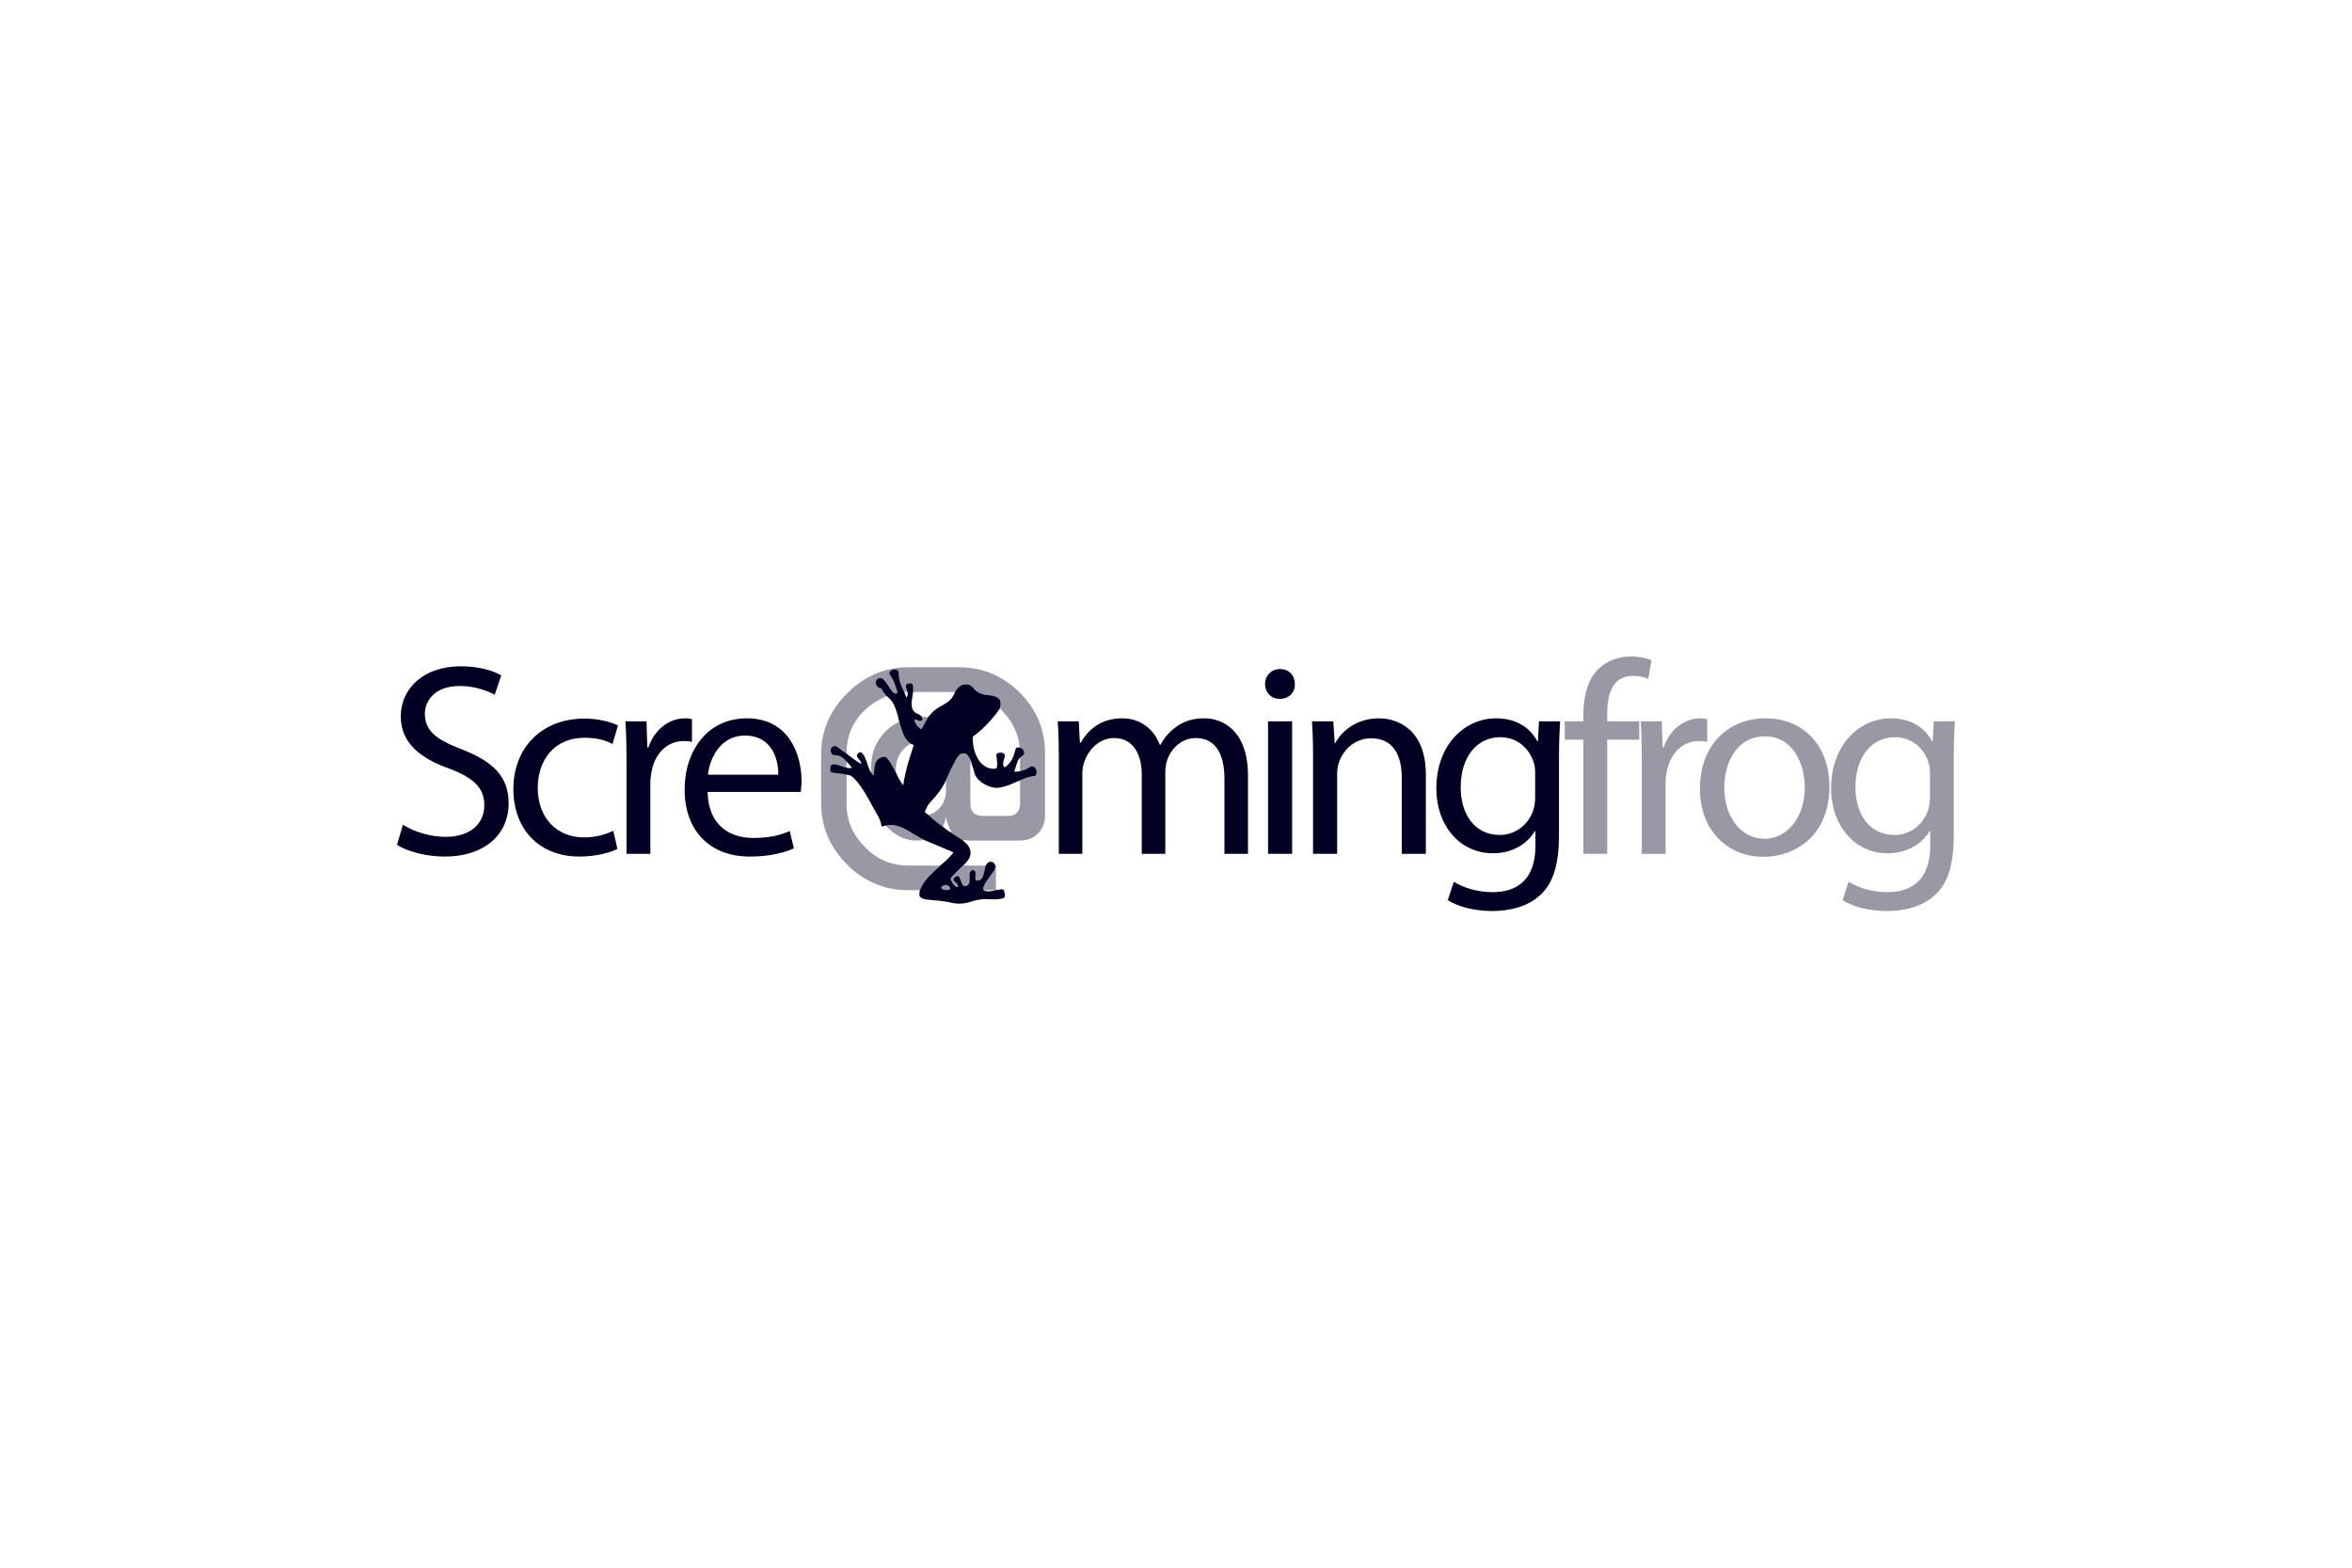 <svg width="11625" height="7750" viewBox="0 0 11625 7750" fill="none" xmlns="http://www.w3.org/2000/svg">
<path d="M4546.61 4400.49C4491.52 4400.86 4436.44 4402.52 4382.4 4388.01C4268.85 4357.5 4184.03 4288.97 4121.13 4191.78C4078.26 4125.53 4059.22 4052 4058.66 3973.66C4058.05 3890.22 4057.83 3806.72 4058.6 3723.27C4059.74 3602.49 4108.73 3502.75 4194.91 3419.77C4256.3 3360.69 4327.78 3320.77 4412.23 3305.33C4436.19 3300.9 4460.49 3298.61 4484.85 3298.5C4569.64 3298.25 4654.38 3298.25 4739.17 3298.5C4851.86 3298.81 4949.14 3337.68 5031.08 3415.07C5106.18 3485.9 5151.15 3571.71 5162.65 3674.46C5164.34 3690.06 5165.17 3705.77 5165.17 3721.49C5165.39 3825.14 5165.42 3928.85 5165.26 4032.5C5165.26 4103.05 5113.1 4155.24 5042.27 4155.4C4959.38 4155.55 4876.5 4155.34 4793.61 4155.55C4781.58 4155.55 4769.87 4151.77 4757.78 4153.21C4743.75 4144.08 4729.79 4134.85 4715.67 4125.84C4711.67 4123.29 4706.75 4122.03 4704.66 4117.08C4691.65 4092.78 4680.18 4067.87 4675.94 4040.06C4671.08 4055.96 4668 4072.05 4659.67 4086.38C4634.97 4068.88 4611.48 4049.74 4589.33 4029.11C4591.3 4028.25 4593.23 4027.27 4595.26 4026.5C4637.28 4010.84 4663.2 3980.92 4672.68 3937.52C4678.3 3911.75 4674.77 3885.36 4674.77 3859.25C4690.27 3822.93 4707.52 3787.37 4726.44 3752.71C4730.13 3745.79 4734.83 3739.45 4740.4 3733.88C4755.44 3719.24 4774.32 3720.81 4786.41 3737.94C4791.49 3745.33 4795.48 3753.35 4798.31 3761.81C4795.67 3763.6 4796.16 3766.36 4796.16 3768.95C4796.19 3837.01 4795.79 3905.1 4796.47 3973.17C4796.9 4014.6 4817.01 4033.45 4858.97 4033.76C4899.07 4034 4939.18 4033.94 4979.28 4033.82C5020.68 4033.7 5041.47 4013.12 5041.72 3971.63C5041.99 3933.83 5041.72 3896.06 5041.72 3858.26C5063.29 3847.05 5086.66 3839.69 5110.76 3836.52C5116.05 3835.84 5120.14 3834.8 5121.84 3829.07C5124.82 3818.99 5124.91 3809.24 5119.25 3799.92C5111.53 3787.22 5099.75 3784.97 5087.42 3793.37C5073.7 3802.72 5058.85 3809.58 5042.09 3811.51L5041.47 3746.62C5043.78 3741.94 5048.7 3740.31 5052.54 3737.48C5063.31 3729.55 5065.28 3718.75 5057.77 3707.47C5053.4 3700.79 5046.76 3697.81 5039.47 3695.65C5037.07 3656.53 5024.92 3620.3 5006.87 3585.82C4990.2 3554.02 4967.07 3527.11 4942.28 3501.55C4952.71 3464.34 4940.38 3445.24 4901.69 3438.78C4897.32 3437.88 4892.9 3437.22 4888.46 3436.81C4857.3 3435.09 4829.72 3426.05 4810.03 3400.06C4808.34 3398.05 4806.46 3396.2 4804.43 3394.52C4793.85 3384.68 4781.68 3381.6 4767.22 3383.73C4743.97 3387.11 4730.62 3402.09 4720.16 3421.06L4513.08 3420.7C4512.44 3411.1 4514.62 3401.56 4513.18 3391.88C4511.52 3380.77 4504.9 3376.28 4491.65 3378.59C4479.22 3380.74 4474.64 3387.32 4477.81 3398.7C4479.74 3405.81 4481.96 3412.85 4484.08 3419.93L4469.41 3421.16C4454.89 3391.11 4441.36 3360.87 4442.62 3326.3C4443.02 3315.54 4432.56 3308.13 4419.83 3309.02C4406.39 3309.94 4393.93 3320.95 4395.47 3330.73C4395.93 3332.92 4396.95 3334.95 4398.36 3336.64C4417.03 3360.47 4426.11 3388.52 4433.61 3417.22C4434.38 3420.08 4437.24 3424.11 4433.61 3426.45C4431.76 3427.73 4429.59 3428.47 4427.35 3428.58C4425.1 3428.68 4422.87 3428.16 4420.91 3427.06C4414.4 3423.27 4408.85 3418.03 4404.7 3411.74C4397.47 3401.29 4390.52 3390.62 4383.48 3380C4378.38 3371.7 4372.24 3364.09 4365.21 3357.34C4362.13 3354.26 4358.14 3352.25 4353.84 3351.6C4349.54 3350.94 4345.14 3351.68 4341.28 3353.71C4332.42 3357.74 4328.67 3365.09 4328.61 3374.38C4328.52 3387.6 4336.79 3398.24 4350.32 3402.55C4353.43 3403.53 4357.74 3402.83 4358.87 3406.73C4362.75 3420.17 4373.82 3428.81 4380.96 3440.04C4378.56 3443.85 4374.19 3444.41 4370.56 3446.13C4299.15 3480.33 4241.75 3528.96 4208.78 3602.65C4191.38 3641.46 4184.49 3682.52 4183.66 3724.75C4167.51 3715.28 4153.52 3702.82 4138.29 3692.03C4130.29 3686.34 4122.27 3686.06 4114.49 3691.87C4106.03 3698.18 4103.78 3706.94 4106.58 3716.78C4109.32 3726.38 4114.09 3733.88 4125.93 3733.36C4151.79 3732.22 4168.99 3747.2 4184.36 3765.29L4183.72 3794.17C4173.88 3793.43 4165.11 3788.91 4155.95 3785.89C4145.3 3782.42 4134.94 3778.02 4123.5 3777.74C4110.33 3777.44 4104.28 3782.97 4103.44 3796.01C4102.21 3814.77 4105.01 3818.77 4120.05 3820.43C4141.52 3822.77 4163.11 3824.86 4184.21 3829.91L4184.18 3978.15C4184.37 4008.48 4189.28 4038.59 4198.73 4067.4C4214.69 4117.08 4244.74 4157.52 4281.46 4193.81C4329.75 4241.58 4386.95 4270.33 4454.99 4277.1C4490.91 4280.7 4526.89 4278.18 4562.88 4278.85C4590.59 4279.41 4618.3 4279.41 4646.04 4279.68C4645.64 4282.73 4642.84 4283.65 4640.97 4285.34C4604.18 4319.39 4565.52 4351.84 4546.61 4400.49Z" fill="#010022" fill-opacity="0.4"/>
<path d="M4484.14 3419.89C4482.02 3412.82 4479.81 3405.74 4477.84 3398.67C4474.67 3387.26 4479.28 3380.68 4491.71 3378.53C4504.96 3376.25 4511.55 3380.74 4513.24 3391.81C4514.68 3401.5 4512.5 3411.03 4513.11 3420.63C4510.1 3442.04 4504.75 3463.2 4506.04 3485.1C4507.27 3505.76 4515.17 3521.79 4535.97 3529.29C4544.52 3532.21 4551.96 3537.66 4557.34 3544.92C4557.19 3550.45 4563.03 3556.36 4556.48 3561.52C4549.78 3566.91 4543.13 3564.45 4536.49 3561.43C4534.43 3560.51 4532.49 3559.19 4530.4 3558.48C4527.57 3557.46 4524.4 3556.73 4521.76 3558.6C4518.28 3560.97 4520.9 3564.05 4521.63 3566.69C4526.06 3582.75 4537.81 3593.2 4550.05 3603.29C4554.08 3606.58 4555.03 3603.17 4556.48 3600.58L4587.54 3544.79C4593.97 3537.5 4600.15 3529.97 4606.8 3522.96C4625.13 3503.58 4648.93 3492.14 4671.48 3478.88C4694.61 3465.29 4711.49 3446.59 4720.19 3421C4730.62 3401.99 4743.97 3387.08 4767.25 3383.66C4781.71 3381.57 4793.89 3384.61 4804.47 3394.46C4806.46 3396.15 4808.31 3398.02 4810 3399.99C4829.69 3425.98 4857.33 3435.02 4888.43 3436.75C4892.89 3437.15 4897.35 3437.82 4901.72 3438.71C4940.35 3445.17 4952.71 3464.27 4942.28 3501.46C4935.46 3511.27 4929.18 3521.42 4921.74 3530.74C4890.37 3570.04 4856.07 3606.49 4815.14 3636.23C4811.32 3638.97 4807.39 3641.15 4807.54 3647.36C4808.31 3683.35 4814.34 3718.04 4832.58 3749.54C4850.78 3780.97 4876.74 3800.71 4915 3800.71C4922.75 3800.71 4926.14 3798.47 4927.52 3790.44C4930.44 3773.83 4927.15 3757.69 4925.61 3741.36C4925.18 3736.65 4923 3731.64 4926.23 3727.27C4930.84 3721.12 4948.34 3718.66 4956.86 3722.78C4966.8 3727.61 4968.55 3735.3 4965.04 3745.17C4962.79 3751.49 4960.93 3757.94 4959.48 3764.48C4957.54 3771.77 4957.78 3779.4 4960.15 3786.57C4962.61 3793.49 4965.01 3795.15 4971.72 3789.89C4997.12 3769.84 5009.85 3742.65 5017.27 3712.2C5021.45 3695.13 5021.51 3695.1 5039.47 3695.62C5046.76 3697.77 5053.4 3700.79 5057.8 3707.43C5065.25 3718.72 5063.34 3729.51 5052.54 3737.45C5048.7 3740.28 5043.81 3741.91 5041.47 3746.58C5035.17 3750.18 5033.23 3756.79 5030.4 3762.73C5022.71 3779.22 5019.79 3797.24 5012.99 3814.89C5023.39 3815.08 5032.86 3814.89 5042.06 3811.51C5058.82 3809.57 5073.67 3802.71 5087.42 3793.36C5099.72 3784.97 5111.53 3787.21 5119.25 3799.91C5124.91 3809.2 5124.79 3818.95 5121.81 3829.07C5120.11 3834.79 5116.02 3835.84 5110.73 3836.48C5086.63 3839.69 5063.27 3847.06 5041.69 3858.26C5033.07 3861.8 5024.43 3865.21 5015.94 3868.96C4990.63 3880.03 4965.1 3889.75 4937.42 3894.12C4895.96 3900.67 4827.53 3865.03 4816.4 3821.54C4811.26 3801.39 4804.4 3781.71 4798.28 3761.81C4795.43 3753.34 4791.43 3745.31 4786.38 3737.94C4774.29 3720.78 4755.38 3719.24 4740.31 3733.88C4734.77 3739.42 4730.04 3745.78 4726.35 3752.7C4707.41 3787.35 4690.17 3822.9 4674.68 3859.21C4656.93 3898.83 4629.93 3931.8 4600.55 3963.14C4592.25 3971.75 4585.42 3981.68 4580.32 3992.51C4567.8 4020.01 4568.01 4011.76 4589.27 4029.14C4611.44 4049.75 4634.94 4068.91 4659.64 4086.41C4673.72 4097.97 4687.25 4110.34 4704.63 4117.1C4706.69 4122.05 4711.61 4123.32 4715.64 4125.9C4729.73 4134.91 4743.72 4144.11 4757.75 4153.27C4765.31 4160.35 4773.37 4167.02 4780.32 4174.68C4801.73 4198.33 4802.93 4227.89 4783.83 4253.41C4777.37 4262.12 4770.05 4270.11 4761.96 4277.31C4759.53 4279.59 4757.04 4281.77 4754.76 4284.17C4738.52 4301.27 4720.13 4316.25 4705.12 4334.55C4702.05 4338.24 4697.77 4342.3 4699.5 4347.4C4704.11 4362.17 4713.34 4375.02 4725.88 4384.07C4727.09 4385.01 4728.59 4385.5 4730.12 4385.44C4731.65 4385.39 4733.12 4384.79 4734.25 4383.76C4736.62 4381.61 4735.2 4378.93 4734.5 4376.47C4732.16 4368.32 4725.02 4364.26 4719.39 4358.85C4715.4 4355.03 4709.92 4350.45 4712.75 4344.76C4714.44 4340.96 4717.1 4337.67 4720.45 4335.22C4723.81 4332.76 4727.75 4331.23 4731.88 4330.77C4739.88 4329.94 4742 4335.99 4744.25 4341.47C4748.21 4351.13 4751.41 4361.15 4755.62 4370.69C4759.87 4380.25 4767.22 4382.16 4776.97 4378.47C4788.13 4374.19 4792.22 4365.98 4792.16 4354.85C4792.1 4343.25 4791.36 4331.63 4791.89 4320.09C4792.41 4309.39 4802.1 4299.52 4810.22 4301.15C4821.1 4303.3 4822.12 4312.19 4821.87 4321.23C4821.69 4327.94 4820.8 4334.67 4821.04 4341.38C4821.35 4351.37 4825.84 4354.66 4835.68 4352.94C4847.28 4350.88 4853.64 4343.07 4857.7 4332.73C4864.38 4315.6 4866.59 4297.3 4871.42 4279.71C4876.34 4272.48 4880.03 4264.15 4889.54 4261.41C4903.78 4257.26 4912.39 4262.18 4920.17 4279.06C4920.2 4289.21 4917.06 4299.12 4911.13 4307.39C4904.05 4317.91 4896.49 4328.15 4888.98 4338.36C4879.48 4351.28 4869.05 4363.77 4863.76 4379.14C4861.43 4385.91 4855.8 4393.2 4862.63 4400.74C4864.96 4403 4867.93 4404.48 4871.14 4404.98C4887.63 4408.67 4903.38 4405.44 4919.06 4400.86L4922.29 4400.31C4930.78 4399.04 4939.3 4398 4947.73 4396.43C4955.69 4394.98 4960.8 4397.66 4963.01 4405.44C4964.73 4410.36 4966 4415.38 4966.86 4420.51C4968.36 4434.66 4964.15 4439.95 4950.09 4442.72C4930.81 4446.53 4911.31 4446.44 4891.9 4445.12C4860.13 4442.89 4828.23 4447.16 4798.16 4457.67C4766.11 4468.68 4731.55 4470.13 4698.7 4461.82C4661.42 4452.9 4623.22 4451.48 4585.33 4447.58C4579.39 4446.96 4573.5 4445.87 4567.74 4444.32C4545.99 4438.47 4540.79 4429.46 4545.81 4407.19C4546.18 4405.01 4546.41 4402.8 4546.52 4400.58C4565.43 4351.99 4604.09 4319.48 4640.94 4285.49C4642.78 4283.77 4645.61 4282.85 4646.01 4279.83C4669.16 4261.57 4690.39 4241.01 4709.4 4218.47C4713.4 4213.8 4710.66 4212.75 4706.48 4210.97C4660.06 4191.57 4613.69 4172.05 4567.37 4152.41C4540.73 4138.79 4515.7 4122.42 4489.86 4107.48C4472.33 4097.33 4454.34 4088.13 4434.59 4082.96C4415.59 4077.98 4396.49 4075.46 4377.2 4081.73C4373.82 4081.21 4370.36 4081.98 4367.52 4083.89C4359.83 4088.04 4356.87 4085.92 4355.52 4077.49C4352.97 4061.5 4346.6 4046.73 4338.7 4032.65C4325.16 4008.56 4311.72 3984.42 4298.38 3960.25C4275.99 3919.59 4252.89 3879.51 4219.7 3846.17C4209.61 3836.02 4198.42 3830.24 4184.18 3830.09C4163.08 3825.01 4141.52 3822.95 4119.99 3820.58C4104.98 3818.95 4102.15 3814.95 4103.38 3796.16C4104.24 3783.12 4110.33 3777.59 4123.47 3777.89C4134.88 3778.17 4145.27 3782.57 4155.91 3786.07C4165.08 3789.06 4173.81 3793.55 4183.66 3794.32C4192.08 3798.07 4200.54 3798.32 4210.72 3794.87C4201.25 3784.75 4194.42 3773.77 4184.33 3765.47C4168.96 3747.32 4151.73 3732.41 4125.87 3733.51C4114.02 3734.04 4109.26 3726.56 4106.52 3716.93C4103.75 3707.09 4105.97 3698.33 4114.42 3692.02C4122.24 3686.18 4130.2 3686.49 4138.26 3692.21C4153.45 3702.97 4167.48 3715.43 4183.59 3724.9C4206.48 3743.81 4230.63 3761.13 4255.87 3776.76C4256.86 3769.07 4253.38 3764.21 4250.18 3759.22C4246.34 3753.32 4240.55 3748.89 4237.39 3742.34C4232.44 3732.07 4238.92 3726.38 4245.69 3720.87C4252.37 3715.43 4257.19 3719.52 4261.99 3724.32C4271.59 3733.85 4276.08 3746.15 4280.63 3758.33C4288.01 3778.17 4293.7 3798.65 4303.85 3817.38C4307.63 3822.92 4310.43 3829.44 4318.46 3831.99C4319.47 3820.34 4320.4 3809.63 4321.38 3798.93C4322.7 3784.75 4324.95 3770.82 4334.08 3759.1C4343.74 3746.71 4357.74 3741.6 4372.25 3740.8C4382.19 3740.28 4386.65 3751.26 4392.4 3758.24C4396.86 3763.71 4400.89 3769.62 4404.39 3775.77C4412.2 3789.24 4419.62 3802.96 4427.15 3816.58C4436.66 3840.06 4449.1 3862.24 4464.18 3882.59C4473.56 3816.98 4491.43 3756.76 4511.95 3697.22C4517.17 3682.15 4517.08 3682.15 4501.58 3676.52C4479.37 3661.14 4467.29 3638.81 4458.95 3614.09C4453.85 3598.95 4449.42 3583.61 4444.74 3568.35C4438.53 3538.89 4430.57 3509.98 4417.74 3482.63C4409.56 3465.13 4396.36 3451.57 4380.86 3440.16C4373.76 3428.9 4362.72 3420.29 4358.81 3406.85C4357.67 3402.91 4353.37 3403.65 4350.26 3402.67C4336.73 3398.36 4328.46 3387.69 4328.55 3374.5C4328.58 3365.18 4332.36 3357.89 4341.22 3353.83C4345.07 3351.79 4349.47 3351.05 4353.78 3351.7C4358.09 3352.35 4362.07 3354.37 4365.15 3357.46C4372.19 3364.22 4378.34 3371.82 4383.42 3380.12C4390.46 3390.74 4397.41 3401.41 4404.64 3411.86C4408.79 3418.14 4414.33 3423.37 4420.85 3427.18C4422.81 3428.27 4425.04 3428.79 4427.29 3428.68C4429.53 3428.58 4431.7 3427.84 4433.55 3426.57C4437.18 3424.23 4434.32 3420.2 4433.55 3417.34C4426.04 3388.64 4416.94 3360.59 4398.3 3336.76C4396.88 3335.05 4395.89 3333.03 4395.41 3330.85C4393.87 3321.07 4406.33 3310.09 4419.77 3309.14C4432.53 3308.22 4442.96 3315.69 4442.56 3326.42C4441.3 3360.96 4454.83 3391.23 4469.35 3421.25L4480.14 3448.86C4487.31 3438.35 4488.76 3429.49 4484.14 3419.89ZM4679.44 4400.34C4682.21 4400.03 4684.89 4399.63 4687.56 4398.95C4699.06 4395.69 4700.02 4391.88 4691.71 4382.96C4689.6 4380.58 4687.04 4378.65 4684.17 4377.28C4681.3 4375.92 4678.19 4375.14 4675.01 4374.99C4671.84 4374.82 4668.66 4375.29 4665.68 4376.37C4662.69 4377.45 4659.94 4379.11 4657.61 4381.27C4649.82 4388.25 4650.47 4392.03 4660.37 4396.18C4666.4 4398.8 4672.89 4400.18 4679.44 4400.34Z" fill="#010022"/>
<path d="M4871.51 4279.56C4866.65 4297.21 4864.44 4315.48 4857.76 4332.61C4853.74 4342.95 4847.37 4350.79 4835.74 4352.82C4825.9 4354.57 4821.44 4351.28 4821.07 4341.25C4820.83 4334.58 4821.78 4327.81 4821.9 4321.11C4822.12 4312.1 4821.16 4303.18 4810.25 4301.02C4802.13 4299.39 4792.41 4309.27 4791.95 4319.97C4791.39 4331.5 4792.1 4343.16 4792.22 4354.73C4792.29 4365.86 4788.19 4374.1 4777.03 4378.35C4767.28 4382.04 4759.9 4380.16 4755.69 4370.56C4751.47 4361.03 4748.24 4351.03 4744.31 4341.35C4742.03 4335.9 4739.94 4329.84 4731.91 4330.64C4727.78 4331.12 4723.85 4332.66 4720.5 4335.11C4717.14 4337.57 4714.48 4340.85 4712.78 4344.64C4709.95 4350.33 4715.43 4354.91 4719.42 4358.75C4725.05 4364.14 4732.19 4368.2 4734.53 4376.35C4735.26 4378.81 4736.68 4381.51 4734.31 4383.67C4733.16 4384.69 4731.7 4385.28 4730.16 4385.33C4728.63 4385.38 4727.12 4384.89 4725.91 4383.94C4713.39 4374.91 4704.14 4362.06 4699.56 4347.31C4697.83 4342.21 4702.11 4338.15 4705.15 4334.4C4720.16 4316.16 4738.55 4301.15 4754.82 4284.05C4757.1 4281.65 4759.59 4279.43 4761.99 4277.19C4765.99 4280.26 4770.66 4278.79 4775 4278.82C4807.14 4279.22 4839.31 4279.34 4871.51 4279.56ZM4862.69 4400.64C4855.86 4393.11 4861.49 4385.82 4863.82 4379.05C4869.11 4363.68 4879.54 4351.19 4889.04 4338.24C4896.58 4328.03 4904.11 4317.82 4911.19 4307.3C4917.12 4299.03 4920.26 4289.12 4920.23 4278.97C4924.2 4281.71 4922.38 4285.83 4922.38 4289.25C4922.54 4326.24 4922.41 4363.21 4922.38 4400.18L4919.15 4400.74L4862.69 4400.64ZM4303.97 3817.29C4308.43 3809.6 4305.88 3801.27 4305.88 3793.3C4306.03 3748.46 4314.37 3705.62 4337.83 3666.8C4363.89 3623.74 4398.15 3589.21 4444.87 3568.23C4449.54 3583.48 4453.94 3598.86 4459.01 3613.99C4467.38 3638.72 4479.47 3661.05 4501.67 3676.43C4465.9 3695.74 4443.17 3725.18 4432.53 3764.33C4427.92 3781.52 4428.96 3799.09 4427.3 3816.46C4419.71 3802.81 4412.3 3789.09 4404.48 3775.62C4400.98 3769.45 4396.97 3763.59 4392.49 3758.09C4386.74 3751.14 4382.25 3740.13 4372.34 3740.68C4357.83 3741.48 4343.86 3746.58 4334.17 3758.98C4325.04 3770.67 4322.8 3784.6 4321.5 3798.81L4318.55 3831.87C4310.52 3829.32 4307.72 3822.77 4303.97 3817.29ZM4567.4 4152.32C4490.26 4165.61 4429.12 4136.08 4377.23 4081.61C4396.52 4075.37 4415.62 4077.89 4434.62 4082.84C4454.34 4088.07 4472.33 4097.23 4489.86 4107.35C4515.7 4122.33 4540.79 4138.72 4567.4 4152.32ZM4557.31 3544.92C4567.34 3543.75 4577.49 3543.69 4587.54 3544.79L4556.45 3600.58C4555 3603.17 4554.05 3606.58 4550.02 3603.26C4537.78 3593.2 4526.03 3582.75 4521.6 3566.69C4520.86 3564.05 4518.28 3561 4521.72 3558.57C4524.37 3556.73 4527.57 3557.46 4530.4 3558.45C4532.49 3559.19 4534.4 3560.48 4536.43 3561.43C4543.07 3564.48 4549.74 3566.91 4556.48 3561.56C4562.97 3556.33 4557.16 3550.45 4557.31 3544.92ZM4679.44 4400.34C4672.87 4400.22 4666.38 4398.82 4660.34 4396.22C4650.47 4392.06 4649.79 4388.28 4657.57 4381.3C4661.1 4378.07 4665.52 4375.96 4670.26 4375.26C4674.99 4374.56 4679.83 4375.29 4684.15 4377.36C4687.01 4378.73 4689.57 4380.66 4691.68 4383.02C4699.99 4391.88 4699.06 4395.72 4687.53 4399.01C4684.87 4399.64 4682.16 4400.08 4679.44 4400.34Z" fill="#010022" fill-opacity="0.4"/>
<path d="M1962 4176.28C2010.72 4208.76 2106.8 4234.47 2194.76 4234.47C2409.93 4234.47 2514.13 4112.67 2514.13 3971.93C2514.13 3837.96 2435.64 3763.53 2281.37 3703.99C2155.52 3655.27 2100.03 3613.32 2100.03 3528.06C2100.03 3465.81 2147.4 3391.38 2271.9 3391.38C2354.45 3391.38 2415.34 3418.45 2445.11 3434.69L2477.59 3338.6C2437 3315.6 2369.33 3293.95 2275.96 3293.95C2098.68 3293.95 1980.95 3399.5 1980.95 3541.59C1980.95 3670.15 2072.97 3747.29 2221.83 3800.07C2344.97 3847.43 2393.69 3896.15 2393.69 3981.41C2393.69 4073.43 2323.32 4137.03 2202.88 4137.03C2121.68 4137.03 2044.55 4109.97 1991.77 4077.49L1962 4176.28ZM3031.38 4107.26C2997.55 4122.15 2952.9 4139.74 2885.23 4139.74C2755.32 4139.74 2657.88 4046.36 2657.88 3894.8C2657.88 3758.12 2739.08 3647.15 2889.29 3647.15C2954.25 3647.15 2998.91 3662.03 3027.32 3678.27L3054.39 3586.25C3021.91 3570.01 2959.66 3552.42 2889.29 3552.42C2675.48 3552.42 2537.44 3698.57 2537.44 3900.21C2537.44 4100.49 2666 4234.47 2863.58 4234.47C2951.54 4234.47 3020.56 4212.82 3051.68 4196.58L3031.38 4107.26ZM3096.65 4220.93H3214.38V3871.79C3214.38 3851.49 3217.09 3832.55 3219.8 3816.31C3236.03 3726.99 3295.58 3663.39 3379.48 3663.39C3395.72 3663.39 3407.9 3664.74 3420.08 3667.45V3555.13C3409.03 3552.28 3397.65 3550.92 3386.25 3551.07C3306.4 3551.07 3234.68 3606.55 3204.91 3694.51H3199.5L3195.44 3565.95H3091.24C3095.3 3626.85 3096.65 3693.16 3096.65 3770.3V4220.93ZM3957.66 3915.1C3959.02 3902.92 3961.72 3883.97 3961.72 3859.61C3961.72 3739.17 3904.88 3551.07 3691.07 3551.07C3500.26 3551.07 3383.88 3706.69 3383.88 3904.27C3383.88 4101.85 3504.32 4234.47 3705.96 4234.47C3810.16 4234.47 3881.88 4212.82 3923.83 4193.87L3903.53 4108.61C3858.87 4127.56 3807.45 4142.45 3722.19 4142.45C3603.11 4142.45 3500.26 4076.14 3497.55 3915.1H3957.66ZM3498.91 3829.84C3508.38 3747.29 3561.16 3636.32 3681.6 3636.32C3815.57 3636.32 3848.05 3754.06 3846.69 3829.84H3498.91ZM5233.2 4220.93H5349.58V3825.78C5349.58 3805.48 5352.29 3785.18 5359.06 3767.59C5378 3708.05 5432.13 3648.5 5506.56 3648.5C5597.23 3648.5 5643.24 3724.28 5643.24 3828.49V4220.93H5759.62V3816.31C5759.62 3794.65 5763.68 3773 5769.1 3756.76C5789.39 3698.57 5842.17 3648.5 5909.84 3648.5C6005.92 3648.5 6051.93 3724.28 6051.93 3850.14V4220.93H6168.31V3835.25C6168.31 3607.9 6039.75 3551.07 5953.14 3551.07C5890.89 3551.07 5847.59 3567.31 5808.34 3597.08C5781.28 3617.38 5755.56 3645.8 5735.26 3682.33H5732.56C5704.14 3605.2 5636.48 3551.07 5547.16 3551.07C5438.9 3551.07 5378 3609.26 5341.47 3671.51H5337.41L5331.99 3565.95H5227.79C5231.85 3620.08 5233.2 3675.57 5233.2 3743.23V4220.93ZM6386.55 4220.93V3565.95H6267.47V4220.93H6386.55ZM6327.01 3307.48C6283.7 3307.48 6252.58 3339.96 6252.58 3381.91C6252.58 3422.51 6282.35 3454.98 6324.3 3454.98C6371.67 3454.98 6401.44 3422.51 6400.08 3381.91C6400.08 3339.96 6371.67 3307.48 6327.01 3307.48ZM6489.89 4220.93H6608.98V3827.13C6608.98 3806.83 6611.69 3786.54 6617.1 3771.65C6637.4 3705.34 6698.29 3649.86 6776.78 3649.86C6889.1 3649.86 6928.35 3737.82 6928.35 3843.37V4220.93H7047.44V3829.84C7047.44 3605.2 6906.7 3551.07 6816.03 3551.07C6707.77 3551.07 6631.98 3611.96 6599.51 3674.21H6596.8L6590.03 3565.95H6484.48C6488.54 3620.08 6489.89 3675.57 6489.89 3743.23V4220.93ZM7606.64 3565.95L7601.23 3664.74H7598.52C7570.1 3610.61 7507.85 3551.07 7394.18 3551.07C7243.97 3551.07 7099.17 3676.92 7099.17 3898.86C7099.17 4080.19 7215.55 4218.23 7377.94 4218.23C7479.43 4218.23 7549.8 4169.51 7586.34 4108.61H7589.05V4181.69C7589.05 4346.79 7499.73 4410.39 7377.94 4410.39C7296.74 4410.39 7229.08 4386.03 7185.78 4358.97L7156 4449.64C7208.78 4484.82 7295.39 4503.77 7373.88 4503.77C7456.43 4503.77 7548.45 4484.82 7612.05 4425.28C7675.66 4368.44 7705.43 4276.42 7705.43 4126.21V3745.94C7705.43 3666.09 7708.14 3613.32 7710.84 3565.95H7606.64ZM7587.7 3942.16C7587.7 3962.46 7584.99 3985.47 7578.22 4005.77C7552.51 4081.55 7486.2 4127.56 7413.12 4127.56C7284.56 4127.56 7219.61 4020.65 7219.61 3892.09C7219.61 3740.52 7300.8 3644.44 7414.48 3644.44C7501.09 3644.44 7559.28 3701.28 7580.93 3770.3C7586.34 3786.54 7587.7 3804.13 7587.7 3824.43V3942.16Z" fill="#010022"/>
<path d="M7943.73 4220.94V3656.62H8102.06V3565.96H7943.73V3530.77C7943.73 3430.63 7969.44 3341.31 8070.93 3341.31C8104.76 3341.31 8129.12 3348.08 8146.72 3356.2L8162.95 3264.18C8139.95 3254.7 8103.41 3245.23 8061.46 3245.23C8005.98 3245.23 7946.43 3262.82 7901.78 3306.13C7846.29 3358.91 7825.99 3442.81 7825.99 3534.83V3565.96H7733.97V3656.62H7825.99V4220.94H7943.73Z" fill="#010022" fill-opacity="0.4"/>
<path d="M8114.73 4220.94H8232.46V3871.79C8232.46 3851.5 8235.17 3832.55 8237.88 3816.31C8254.12 3726.99 8313.66 3663.39 8397.56 3663.39C8413.8 3663.39 8425.98 3664.74 8438.16 3667.45V3555.13C8427.11 3552.28 8415.73 3550.92 8404.33 3551.07C8324.48 3551.07 8252.76 3606.55 8222.99 3694.52H8217.58L8213.52 3565.96H8109.32C8113.38 3626.85 8114.73 3693.16 8114.73 3770.3V4220.94ZM8726.77 3551.07C8545.44 3551.07 8401.99 3679.63 8401.99 3898.86C8401.99 4105.91 8538.67 4235.82 8715.95 4235.82C8874.28 4235.82 9042.08 4130.27 9042.08 3888.03C9042.08 3687.75 8914.88 3551.07 8726.77 3551.07ZM8724.07 3640.39C8864.81 3640.39 8920.29 3781.13 8920.29 3892.09C8920.29 4039.6 8835.03 4146.51 8721.36 4146.51C8604.98 4146.51 8522.43 4038.25 8522.43 3894.8C8522.43 3770.3 8583.33 3640.39 8724.07 3640.39ZM9557.8 3565.96L9552.39 3664.74H9549.68C9521.26 3610.61 9459.01 3551.07 9345.34 3551.07C9195.12 3551.07 9050.33 3676.92 9050.33 3898.86C9050.33 4080.2 9166.71 4218.23 9329.1 4218.23C9430.59 4218.23 9500.96 4169.51 9537.5 4108.62H9540.21V4181.69C9540.21 4346.79 9450.89 4410.4 9329.1 4410.4C9247.9 4410.4 9180.24 4386.04 9136.93 4358.97L9107.16 4449.64C9159.94 4484.83 9246.55 4503.77 9325.04 4503.77C9407.59 4503.77 9499.61 4484.83 9563.21 4425.28C9626.82 4368.44 9656.59 4276.42 9656.59 4126.21V3745.94C9656.59 3666.1 9659.29 3613.32 9662 3565.96H9557.8ZM9538.85 3942.16C9538.85 3962.46 9536.15 3985.47 9529.38 4005.77C9503.67 4081.55 9437.36 4127.56 9364.28 4127.56C9235.72 4127.56 9170.77 4020.65 9170.77 3892.09C9170.77 3740.53 9251.96 3644.45 9365.64 3644.45C9452.24 3644.45 9510.43 3701.28 9532.09 3770.3C9537.5 3786.54 9538.85 3804.13 9538.85 3824.43V3942.16Z" fill="#010022" fill-opacity="0.4"/>
</svg>
